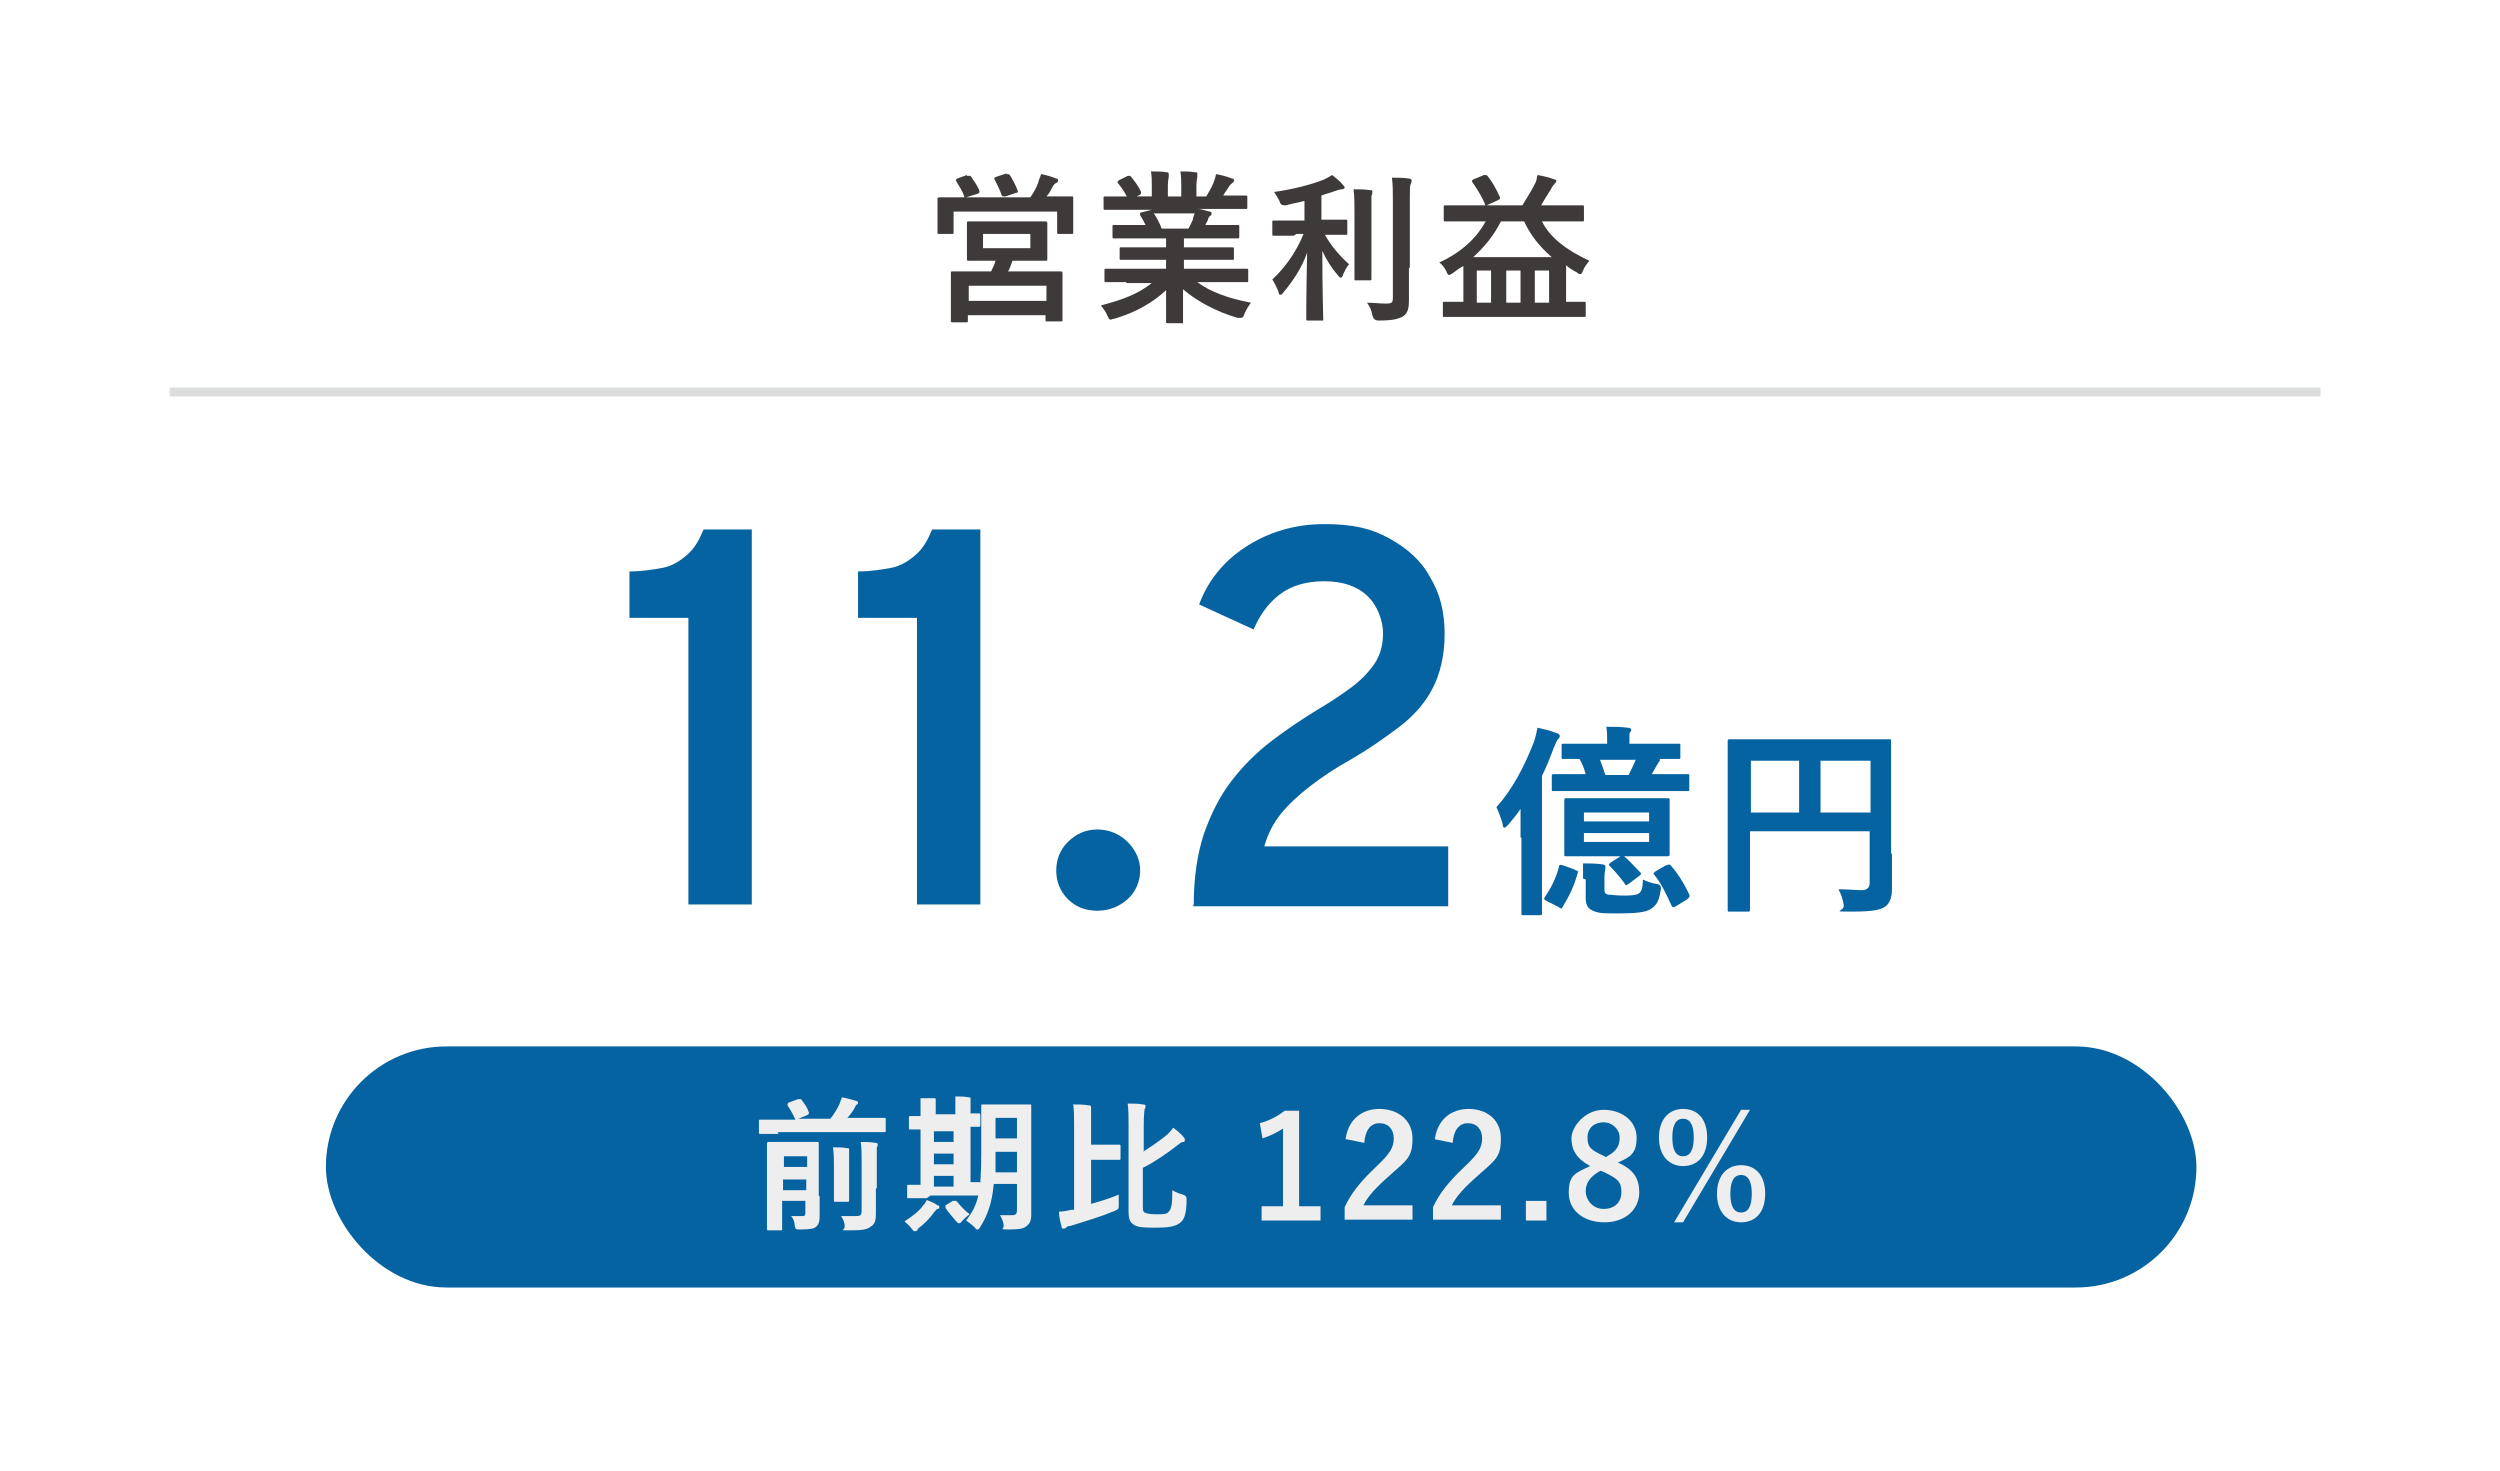 <?xml version="1.0" encoding="UTF-8"?>
<svg id="_レイヤー_2" xmlns="http://www.w3.org/2000/svg" version="1.1" viewBox="0 0 280 164.7">
  <!-- Generator: Adobe Illustrator 30.0.0, SVG Export Plug-In . SVG Version: 2.1.1 Build 123)  -->
  <defs>
    <style>
      .st0 {
        fill: #3e3a39;
      }

      .st1 {
        fill: #0563a1;
      }

      .st2 {
        fill: #fff;
      }

      .st3 {
        fill: none;
        stroke: #dcdddd;
        stroke-miterlimit: 10;
      }

      .st4 {
        fill: #eeeeef;
      }

      .st5 {
        fill: #0563a2;
      }
    </style>
  </defs>
  <rect class="st2" width="280" height="164.7"/>
  <path class="st5" d="M170.3,93.8c0-.9,0-2.1,0-3.2-.4.6-.9,1.2-1.4,1.8-.2.2-.3.3-.4.3s-.2-.1-.2-.4c-.2-.7-.5-1.5-.7-1.9,1.8-2,3.1-4.5,4.2-7.3.2-.6.3-1.1.4-1.6.8.2,1.4.3,2.1.6.2,0,.4.2.4.3s0,.2-.2.4-.2.4-.5,1c-.4,1.1-.8,2.1-1.3,3.1v11.9c0,2.2,0,3.4,0,3.5,0,.2,0,.2-.2.2h-1.9c-.2,0-.2,0-.2-.2s0-1.2,0-3.5v-5h0ZM176.5,97.5c.2,0,.3.1.2.3-.4,1.4-.9,2.5-1.7,3.8-.1.2-.2.2-.4,0l-1.4-.7c-.3-.2-.3-.2-.2-.4.7-1,1.3-2.2,1.6-3.4,0-.2.1-.3.4-.2l1.4.5h0ZM177.2,88.6c-2.2,0-3,0-3.2,0-.2,0-.2,0-.2-.2v-1.4c0-.2,0-.3.2-.3s.9,0,3.2,0h.4c-.2-.7-.4-1.2-.7-1.7-1.2,0-1.8,0-1.8,0-.2,0-.2,0-.2-.2v-1.3c0-.2,0-.2.2-.2s.9,0,3.1,0h1.8v-.3c0-.7,0-1.1-.1-1.6.9,0,1.6,0,2.4.1.2,0,.4.1.4.2s0,.2-.2.4c0,.1,0,.4,0,.8v.4h2.4c2.2,0,2.9,0,3.1,0,.2,0,.2,0,.2.2v1.3c0,.2,0,.2-.2.2s-.7,0-2.1,0v.2c-.3.4-.6,1-.9,1.5h.8c2.3,0,3.1,0,3.2,0,.2,0,.2,0,.2.3v1.4c0,.2,0,.2-.2.2s-.9,0-3.2,0h-8.4ZM178.4,95.9c-2.1,0-2.9,0-3,0-.2,0-.2,0-.2-.3s0-.6,0-1.8v-2.3c0-1.2,0-1.7,0-1.8,0-.2,0-.3.2-.3s.9,0,3,0h5.4c2.1,0,2.8,0,3,0,.2,0,.2,0,.2.3s0,.6,0,1.8v2.3c0,1.2,0,1.7,0,1.8,0,.2,0,.3-.2.3s-.9,0-3,0h-1.9c.7.6,1.1,1.1,1.8,1.8.2.2.1.2-.1.4l-1.2.9c-.3.2-.3.2-.4,0-.6-.8-1.1-1.4-1.7-2-.2-.2-.1-.2.1-.4l1.1-.7h-3.1,0ZM177.3,98.4c0-.7,0-1.1,0-1.7.7,0,1.4,0,2.1.1.2,0,.4.1.4.2s0,.2,0,.3c0,.1-.1.4-.1.9v1.3c0,.4,0,.6.4.7.4,0,.8.1,1.6.1s1.4,0,1.8-.2c.3-.2.5-.5.5-1.6.4.2.9.4,1.5.5.4,0,.6.3.5.7-.2,1.3-.5,1.7-1.1,2.1-.6.4-1.8.5-3.6.5s-2.2,0-2.9-.3c-.5-.2-.8-.6-.8-1.4v-2.1h0ZM177.4,92h7.3v-1h-7.3v1ZM184.7,93.3h-7.3v1h7.3v-1ZM179.2,85.1c.2.5.4,1.1.6,1.7h2.6c.3-.6.6-1.2.8-1.7h-4ZM186.7,96.9c.2-.1.3-.1.4,0,.8.9,1.5,2,2.1,3.3.1.2,0,.3-.2.5l-1.3.8c-.3.2-.4.1-.5-.1-.6-1.3-1.1-2.4-1.9-3.4-.2-.2-.1-.2.1-.4l1.2-.7h0Z"/>
  <path class="st5" d="M211.9,95.6c0,2,0,3.2,0,4s-.2,1.5-.7,1.9c-.6.4-1.3.6-3.8.6s-.8,0-.9-.7c-.1-.7-.3-1.3-.6-1.8,1,0,2.1.1,2.6.1s.9-.2.9-.8v-5.8h-13.4v4.9c0,2.5,0,3.8,0,3.9,0,.2,0,.2-.3.2h-2c-.2,0-.2,0-.2-.2s0-1.6,0-4.5v-9.8c0-2.9,0-4.4,0-4.5,0-.2,0-.3.2-.3s.9,0,3.1,0h11.7c2.2,0,3,0,3.1,0,.2,0,.2,0,.2.3s0,1.7,0,4.6v7.9h0ZM201.5,91v-5.8h-5.4v5.8h5.4ZM203.9,85.2v5.8h5.6v-5.8h-5.6Z"/>
  <path class="st5" d="M77.1,101.3v-32.1h-6.6v-5.2c1.4,0,2.6-.2,3.7-.4s2-.8,2.8-1.5c.8-.7,1.3-1.6,1.8-2.8h5.4v42h-6.9Z"/>
  <path class="st5" d="M102.7,101.3v-32.1h-6.6v-5.2c1.4,0,2.6-.2,3.7-.4s2-.8,2.8-1.5c.8-.7,1.3-1.6,1.8-2.8h5.4v42h-6.9Z"/>
  <path class="st5" d="M122.9,102c-1.3,0-2.4-.4-3.3-1.3s-1.3-2-1.3-3.2.4-2.3,1.3-3.2,2-1.4,3.3-1.4,2.5.5,3.4,1.4c.9.9,1.4,2,1.4,3.2s-.5,2.4-1.4,3.2-2,1.3-3.4,1.3Z"/>
  <path class="st5" d="M133.7,101.3c0-3,.4-5.6,1.1-7.8.8-2.3,1.8-4.3,3.1-6,1.3-1.7,2.8-3.2,4.5-4.5s3.5-2.5,5.3-3.6c1.2-.7,2.4-1.5,3.5-2.3,1.1-.8,2-1.7,2.7-2.7.7-1,1-2.2,1-3.5s-.6-3.1-1.8-4.2c-1.2-1.1-2.8-1.6-4.8-1.6s-3.7.5-5,1.5-2.2,2.3-2.9,3.9l-6.1-2.8c1-2.7,2.8-4.9,5.3-6.5s5.4-2.5,8.7-2.5,5.3.5,7.3,1.6,3.6,2.5,4.6,4.4c1.1,1.8,1.6,3.9,1.6,6.3s-.5,4.5-1.4,6.2c-.9,1.7-2.2,3.1-3.8,4.3-1.6,1.2-3.3,2.4-5.2,3.5-1.8,1-3.3,2-4.6,3s-2.4,2-3.3,3.1-1.5,2.3-1.9,3.7h20.6v6.7h-28.6Z"/>
  <line class="st3" x1="19" y1="43.9" x2="259.9" y2="43.9"/>
  <path class="st0" d="M108.3,19.7c.2,0,.3,0,.4,0,.4.6.8,1.1,1,1.7,0,.2,0,.2-.2.3l-1.3.4h7.2c.4-.6.7-1.1.9-1.7,0-.2.2-.5.3-.9.6.1,1.2.3,1.7.5.2,0,.2.1.2.2s0,.2-.2.3c-.1,0-.3.2-.4.4-.2.4-.4.8-.7,1.1h.4c1.7,0,2.2,0,2.4,0s.2,0,.2.2,0,.5,0,1v.8c0,1.6,0,1.9,0,2,0,.2,0,.2-.2.2h-1.4c-.2,0-.2,0-.2-.2v-2.3h-11.6v2.3c0,.2,0,.2-.2.2h-1.4c-.2,0-.2,0-.2-.2s0-.4,0-2v-.6c0-.6,0-1,0-1.1s0-.2.2-.2.7,0,2.4,0h.4s0,0,0-.1c-.2-.6-.6-1.2-.9-1.7-.1-.2,0-.2.1-.3l1.1-.4h0ZM114.8,24.8c1.6,0,2.2,0,2.3,0s.2,0,.2.2,0,.4,0,1.2v1.6c0,.8,0,1.1,0,1.2,0,.2,0,.2-.2.2s-.7,0-2.3,0h-1.4c-.2.5-.3.9-.5,1.2h3.4c1.8,0,2.4,0,2.5,0s.2,0,.2.2,0,.5,0,1.4v1.2c0,2.1,0,2.5,0,2.6,0,.2,0,.2-.2.2h-1.5c-.2,0-.2,0-.2-.2v-.5h-8.7v.6c0,.2,0,.2-.2.2h-1.5c-.2,0-.2,0-.2-.2s0-.5,0-2.7v-1c0-1.1,0-1.5,0-1.6,0-.2,0-.2.2-.2s.8,0,2.5,0h1.8c.2-.4.4-.8.5-1.2h-.7c-1.6,0-2.2,0-2.3,0-.2,0-.2,0-.2-.2s0-.4,0-1.2v-1.6c0-.8,0-1.1,0-1.2,0-.2,0-.2.2-.2s.7,0,2.3,0c0,0,4,0,4,0ZM108.5,33.7h8.7v-1.7h-8.7v1.7ZM110.1,27.8h5.3v-1.6h-5.3v1.6ZM112.7,19.5c.2,0,.3,0,.4.1.3.5.7,1.2.9,1.8,0,.1,0,.2-.2.2l-1.2.4c-.3,0-.3,0-.4-.1-.2-.6-.5-1.2-.8-1.8-.1-.2,0-.2.2-.3l1.2-.4h0Z"/>
  <path class="st0" d="M126.2,31.6c-1.6,0-2.2,0-2.3,0-.2,0-.2,0-.2-.2v-1.1c0-.2,0-.2.2-.2s.7,0,2.3,0h4.4v-1h-2.5c-1.8,0-2.4,0-2.5,0-.2,0-.2,0-.2-.2v-1c0-.2,0-.2.2-.2s.7,0,2.5,0h2.5v-1h-3.4c-1.7,0-2.3,0-2.4,0-.2,0-.2,0-.2-.2v-1.1c0-.2,0-.2.2-.2s.7,0,2.4,0h1.1c-.2-.4-.4-.8-.6-1.1,0-.2-.1-.2.1-.3l1.2-.3h-2.9c-1.6,0-2.2,0-2.3,0-.2,0-.2,0-.2-.2v-1.1c0-.2,0-.2.2-.2s.7,0,2.3,0h.1c-.3-.6-.6-1-1-1.5-.1-.1,0-.2.1-.3l1-.5c.2,0,.2,0,.3,0,.4.5.9,1.1,1.2,1.8,0,.2,0,.2-.1.3l-.4.2h1.7v-1.2c0-.6,0-1.1-.1-1.6.6,0,1.3,0,1.8.1.1,0,.2,0,.2.2s0,.2,0,.3c0,.1-.1.4-.1,1v1.2h1.5v-1.2c0-.6,0-1.1-.1-1.6.5,0,1.2,0,1.7.1.2,0,.2,0,.2.2s0,.2,0,.3c0,.1-.1.4-.1,1v1.2h1.1c.3-.5.6-1,.8-1.5.1-.3.2-.5.3-1,.6.1,1.3.3,1.8.5.2,0,.2.1.2.2,0,.1,0,.2-.2.3-.1.1-.2.2-.3.3-.2.4-.5.7-.7,1.1h.2c1.6,0,2.2,0,2.3,0,.2,0,.2,0,.2.2v1.1c0,.2,0,.2-.2.2s-.6,0-2.3,0h-3.1c.5,0,.9.2,1.4.3.1,0,.2.1.2.2s0,.2-.2.3c0,0-.2.2-.2.4l-.3.6h1.2c1.7,0,2.3,0,2.4,0,.2,0,.2,0,.2.2v1.1c0,.2,0,.2-.2.2s-.7,0-2.4,0h-3.6v1h2.9c1.8,0,2.4,0,2.5,0,.2,0,.2,0,.2.2v1c0,.2,0,.2-.2.2s-.7,0-2.5,0h-2.9v1h4.7c1.6,0,2.2,0,2.3,0,.2,0,.2,0,.2.2v1.1c0,.2,0,.2-.2.2s-.6,0-2.3,0h-3.2c1.5,1.1,3.4,1.8,6,2.3-.2.3-.5.7-.7,1.2-.1.3-.2.5-.4.5s-.2,0-.4,0c-2.4-.7-4.6-1.9-6.1-3.2,0,2.1,0,3.3,0,3.6s0,.2-.2.2h-1.5c-.2,0-.2,0-.2-.2,0-.3,0-1.3,0-3.5-1.5,1.4-3.4,2.5-5.8,3.2-.2,0-.3.1-.4.1-.2,0-.2-.1-.4-.5-.2-.5-.5-.8-.7-1.1,2.4-.6,4.2-1.3,5.7-2.5h-2.9,0ZM133.1,25.6c.2-.3.3-.6.5-1,0-.2.1-.4.2-.7h-4.6c0,0,0,0,.1.1.3.5.6,1,.8,1.6,0,0,2.9,0,2.9,0Z"/>
  <path class="st0" d="M144.9,26.4c-1.6,0-2.1,0-2.2,0-.2,0-.2,0-.2-.2v-1.3c0-.2,0-.2.2-.2s.6,0,2.2,0h1.2v-2.2c-.7.2-1.4.3-2.1.5-.3,0-.6,0-.7-.5-.2-.4-.4-.7-.6-1,2.2-.3,4.4-.9,5.6-1.4.4-.2.6-.3.9-.5.5.4.9.7,1.2,1.1.1.1.2.2.2.3s-.1.2-.3.2c-.2,0-.5.1-.8.2-.5.2-1,.3-1.5.5v2.7h.5c1.6,0,2.1,0,2.2,0,.2,0,.2,0,.2.2v1.3c0,.2,0,.2-.2.2s-.6,0-2.2,0h-.1c.7,1.3,1.8,2.5,2.7,3.3-.3.3-.5.8-.7,1.2,0,.2-.2.3-.2.3s-.2,0-.3-.2c-.7-.8-1.3-1.7-1.8-2.8,0,4.3.1,7.3.1,7.6s0,.2-.2.2h-1.5c-.2,0-.2,0-.2-.2,0-.3,0-3.2.1-7.4-.6,1.7-1.6,3.2-2.7,4.5-.1.2-.2.2-.3.2s-.2,0-.2-.3c-.2-.5-.5-1.1-.7-1.4,1.3-1.2,2.6-2.9,3.5-5.1h-.8ZM151.7,23.9c0-1.2,0-1.8-.1-2.7.7,0,1.2,0,1.9.1.2,0,.2,0,.2.2s0,.3-.1.4c0,.2,0,.6,0,1.9v5c0,1.5,0,2.3,0,2.4,0,.2,0,.2-.2.2h-1.5c-.2,0-.2,0-.2-.2s0-.9,0-2.4v-5h0ZM157.8,30c0,1.3,0,2.7,0,3.6s-.1,1.4-.6,1.8c-.5.3-1.1.5-2.8.5-.4,0-.6-.2-.7-.6-.1-.6-.3-1-.6-1.4.7,0,1.4.1,2.1.1s.8-.1.8-.7v-10.8c0-1.2,0-1.7-.1-2.6.7,0,1.3,0,1.9.1.2,0,.3.1.3.2,0,.2,0,.2-.1.4-.1.2-.1.6-.1,1.8v7.6h0Z"/>
  <path class="st0" d="M164.2,24.8c-1.6,0-2.2,0-2.3,0-.2,0-.2,0-.2-.2v-1.4c0-.2,0-.2.2-.2s.7,0,2.3,0h2.2c0,0-.1,0-.1-.2-.4-.9-.9-1.7-1.4-2.4-.1-.2,0-.2.1-.3l1.2-.5c.2,0,.3,0,.4.1.5.6,1,1.5,1.4,2.4,0,.2,0,.2-.2.3l-1.3.6h4c.5-.8,1-1.6,1.4-2.4.2-.3.2-.6.3-1,.6.1,1.4.3,1.9.5.2,0,.2.1.2.2s-.1.2-.2.3c-.1.1-.2.2-.4.6-.4.6-.8,1.3-1.1,1.8h2.3c1.6,0,2.2,0,2.3,0,.2,0,.2,0,.2.2v1.4c0,.2,0,.2-.2.2s-.7,0-2.3,0h-2.2c.9,1.8,2.7,3.2,5.3,4.4-.2.3-.5.6-.7,1.1-.1.3-.2.4-.3.4s-.2,0-.4-.2c-.4-.2-.9-.5-1.2-.8v4.1c1.4,0,1.9,0,2,0,.2,0,.2,0,.2.2v1.3c0,.2,0,.2-.2.2s-.6,0-2.2,0h-11.1c-1.6,0-2.2,0-2.3,0-.2,0-.2,0-.2-.2v-1.3c0-.2,0-.2.2-.2s.6,0,2.1,0v-3.2c0-.3,0-.6,0-.8-.4.2-.8.5-1.2.8-.2.1-.3.2-.4.2-.1,0-.2-.1-.3-.4-.2-.4-.5-.8-.8-1,2.6-1.2,4.2-2.8,5.2-4.6h-1.9,0ZM173.8,28.8c-1.4-1.2-2.4-2.5-3.1-4h-2.6c-.8,1.6-1.8,2.8-3.1,4h8.8ZM167,33.9v-3.6h-1.6v3.6h1.6ZM170.3,33.9v-3.6h-1.6v3.6h1.6ZM171.9,30.3v3.6h1.6v-3.6s-1.6,0-1.6,0Z"/>
  <g>
    <rect class="st1" x="36.5" y="117.2" width="209.5" height="27" rx="13.5" ry="13.5"/>
    <g>
      <path class="st4" d="M87.2,127c-1.4,0-1.9,0-2,0-.2,0-.2,0-.2-.2v-1.2c0-.2,0-.2.2-.2s.6,0,2,0h1.9c-.3-.6-.5-1-.9-1.6,0-.1,0-.2.1-.3l1.1-.4c.2,0,.2,0,.3,0,.4.5.7.9.9,1.5,0,.1,0,.2-.2.3l-1,.4h3.6c.4-.5.7-1,1-1.6.1-.3.2-.5.3-.8.6.1,1.2.3,1.6.4.1,0,.2.1.2.2s0,.1-.1.2c-.1,0-.2.2-.4.6-.2.3-.4.6-.7.9h2.1c1.4,0,1.9,0,2,0,.2,0,.2,0,.2.2v1.2c0,.2,0,.2-.2.2s-.6,0-2,0h-9.9ZM91.8,134c0,.8,0,1.7,0,2.1s0,1-.4,1.3c-.2.2-.6.3-1.8.3-.5,0-.5,0-.6-.5,0-.4-.2-.8-.4-1,.4,0,.7,0,1.1,0s.5,0,.5-.4v-1.3h-2.6v1.1c0,1.3,0,2,0,2,0,.2,0,.2-.2.2h-1.3c-.2,0-.2,0-.2-.2s0-.7,0-2.1v-5.3c0-1.4,0-2,0-2.1s0-.2.2-.2.5,0,1.7,0h2c1.2,0,1.6,0,1.7,0,.2,0,.2,0,.2.2s0,.8,0,2.3v3.5ZM87.8,129.5v1.2h2.6v-1.2h-2.6ZM90.3,133.3v-1.2h-2.6v1.2h2.6ZM93.4,130.8c0-.9,0-1.5-.1-2.3.6,0,1.1,0,1.6.1.2,0,.2,0,.2.2s0,.3,0,.4c0,.2,0,.5,0,1.6v1.9c0,1.1,0,1.6,0,1.7,0,.2,0,.2-.2.2h-1.3c-.2,0-.2,0-.2-.2s0-.6,0-1.7v-1.9ZM98.1,133.1c0,1.1,0,2,0,2.8s-.1,1.2-.6,1.5c-.4.3-.9.4-2.3.4s-.5,0-.6-.5c0-.4-.2-.8-.4-1.1.6,0,1,0,1.6,0s.7-.1.7-.6v-5.5c0-.9,0-1.6-.1-2.2.6,0,1.1,0,1.6.1.2,0,.3,0,.3.2,0,.1,0,.2-.1.3,0,.2,0,.5,0,1.5v3.1Z"/>
      <path class="st4" d="M102.9,137.7c-.2.1-.3.2-.4.2s-.2,0-.4-.3c-.3-.4-.6-.6-.8-.8.9-.6,1.6-1.1,2.1-1.8.2-.2.3-.4.4-.6.5.2.8.3,1.2.6.2,0,.2.1.2.2s0,.2-.2.2c-.1,0-.2.2-.4.4-.5.7-1.1,1.3-1.9,1.9ZM103.8,134.2c-1.4,0-1.9,0-2,0-.2,0-.2,0-.2-.2v-1.1c0-.2,0-.2.2-.2s.4,0,1.3,0v-6.2c-.7,0-1,0-1.1,0-.2,0-.2,0-.2-.2v-1.1c0-.2,0-.2.2-.2s.4,0,1.1,0v-.3c0-.8,0-1.2,0-1.7.5,0,1.1,0,1.5,0,.1,0,.2,0,.2.1s0,.2,0,.3c0,.1,0,.4,0,1.1v.3h2.2v-.3c0-.8,0-1.2,0-1.7.5,0,1,0,1.5.1.1,0,.2,0,.2.1s0,.2,0,.3c0,.1,0,.4,0,1.1v.3c.6,0,.8,0,.9,0,.1,0,.2,0,.2.2v1.1c0,.1,0,.2-.2.2s-.3,0-.9,0v6.2c.6,0,.8,0,.9,0,.1,0,.2,0,.2.2v1.1c0,.2,0,.2-.2.2s-.6,0-2,0h-3.4ZM106.8,127.9v-1.2h-2.2v1.2h2.2ZM106.8,130.4v-1.2h-2.2v1.2h2.2ZM106.8,132.9v-1.2h-2.2v1.2h2.2ZM106.9,134.5c0,0,.2,0,.2,0,0,0,0,0,.1.1.3.4,1,1.1,1.4,1.4-.3.2-.6.5-.9.8-.1.2-.2.2-.3.2s-.1,0-.3-.2c-.4-.5-.8-.9-1.2-1.5,0-.1,0-.2,0-.3l.8-.5ZM115.5,133.8c0,.8,0,1.6,0,2.2s-.1,1-.5,1.3c-.3.3-.8.4-2,.4s-.5,0-.6-.5c0-.4-.3-.9-.4-1.1.5,0,1,0,1.4,0s.5-.2.5-.6v-2.9h-2.6c-.2,2.2-.7,3.5-1.5,4.8-.1.2-.2.3-.3.3s-.2,0-.3-.2c-.3-.3-.7-.6-1-.8,1.4-1.8,1.7-3.2,1.7-7.6v-2.6c0-1.7,0-2.5,0-2.6,0-.2,0-.2.2-.2s.5,0,1.6,0h2c1.2,0,1.6,0,1.6,0,.2,0,.2,0,.2.2s0,1,0,2.6v7.2ZM113.9,131.3v-2.3h-2.4v.3c0,.8,0,1.4,0,2h2.5ZM111.5,125.2v2.3h2.4v-2.3h-2.4Z"/>
      <path class="st4" d="M122,134.9c1-.3,2.1-.6,3.3-1.1,0,.4,0,.7,0,1.1,0,.5,0,.5-.4.7-1.7.7-3.1,1.1-5,1.7-.3,0-.4.1-.5.2s-.2.1-.3.1-.2,0-.2-.2c-.1-.4-.3-1.1-.3-1.7.5,0,.9-.1,1.4-.2h.3v-9.4c0-1.1,0-1.7-.1-2.4.6,0,1.2,0,1.7.1.2,0,.3,0,.3.2,0,.1,0,.2,0,.3,0,.2,0,.6,0,1.8v2.1h1.2c1.4,0,1.8,0,1.9,0,.2,0,.2,0,.2.2v1.3c0,.2,0,.2-.2.2s-.5,0-1.9,0h-1.2v5.2ZM128,129c1-.6,2.1-1.4,2.7-1.9.3-.3.5-.5.7-.8.4.3.9.7,1.2,1.1.1.1.1.2.1.3s0,.2-.2.2c-.2,0-.4.2-.8.5-.9.7-2.3,1.7-3.7,2.4v4.1c0,.6,0,.8.2.9.2.1.5.2,1.3.2s1.2,0,1.4-.3c.3-.3.4-.8.4-2.4.3.2.8.4,1.2.5q.4.1.4.5c0,1.7-.3,2.4-.8,2.7-.5.4-1.4.5-2.6.5s-2.2,0-2.6-.4c-.3-.2-.5-.5-.5-1.4v-9.5c0-1.1,0-1.9-.1-2.6.6,0,1.2,0,1.7.1.2,0,.3,0,.3.2s0,.2-.1.3c0,.1-.1.5-.1,1.9v2.8Z"/>
      <path class="st4" d="M145.6,135.1h2.3v1.6h-6.6v-1.6h2.4v-8.7c-.6.4-1.4.8-2.3,1.1l-.3-1.7c1.1-.3,2-.8,2.8-1.4h1.6v10.7Z"/>
      <path class="st4" d="M150.7,127.6c.3-2.2,1.8-3.4,3.8-3.4s3.7,1.2,3.7,3.3-.6,2.4-2.5,4.1c-1.7,1.5-2.5,2.4-3,3.4h5.5v1.6h-7.6v-1.4c.7-1.5,1.7-2.8,3.5-4.5,1.6-1.5,2-2.2,2-3.2s-.6-1.7-1.6-1.7-1.6.8-1.7,2.2l-2-.4Z"/>
      <path class="st4" d="M160.7,127.6c.3-2.2,1.8-3.4,3.8-3.4s3.6,1.2,3.6,3.3-.6,2.4-2.5,4.1c-1.7,1.5-2.5,2.4-3,3.4h5.5v1.6h-7.6v-1.4c.7-1.5,1.7-2.8,3.5-4.5,1.6-1.5,2-2.2,2-3.2s-.6-1.7-1.6-1.7-1.6.8-1.7,2.2l-2-.4Z"/>
      <path class="st4" d="M173.2,136.7h-2.3v-2.2h2.3v2.2Z"/>
      <path class="st4" d="M183.6,133.5c0,2-1.6,3.4-3.9,3.4s-4-1.3-4-3.3.7-2.2,2.4-3c-1.5-.8-2.1-1.8-2.1-3.1s1.5-3.2,3.6-3.2,3.7,1.3,3.7,3.1-.7,2.2-2.1,2.8c1.8.8,2.4,1.8,2.4,3.4ZM179.3,131.1c-1.1.6-1.7,1.3-1.7,2.3s.8,2,2,2,2-.7,2-1.9-.5-1.5-1.9-2.2l-.5-.2ZM180,129.5c1.1-.6,1.4-1.2,1.4-2.1s-.8-1.7-1.8-1.7-1.8.6-1.8,1.7.4,1.4,1.7,2l.4.2Z"/>
      <path class="st4" d="M191.2,127.4c0,2.1-1.1,3.2-2.7,3.2s-2.7-1.2-2.7-3.2,1.1-3.2,2.7-3.2,2.7,1.1,2.7,3.2ZM187.3,127.4c0,1.4.4,2.1,1.2,2.1s1.2-.7,1.2-2.1-.4-2.1-1.2-2.1-1.2.7-1.2,2.1ZM188.5,136.9h-1l7.5-12.6h1l-7.5,12.6ZM197.7,133.7c0,2.1-1.1,3.2-2.7,3.2s-2.7-1.2-2.7-3.2,1.1-3.2,2.7-3.2,2.7,1.1,2.7,3.2ZM193.8,133.7c0,1.4.4,2.1,1.2,2.1s1.2-.7,1.2-2.1-.4-2.1-1.2-2.1-1.2.7-1.2,2.1Z"/>
    </g>
  </g>
</svg>